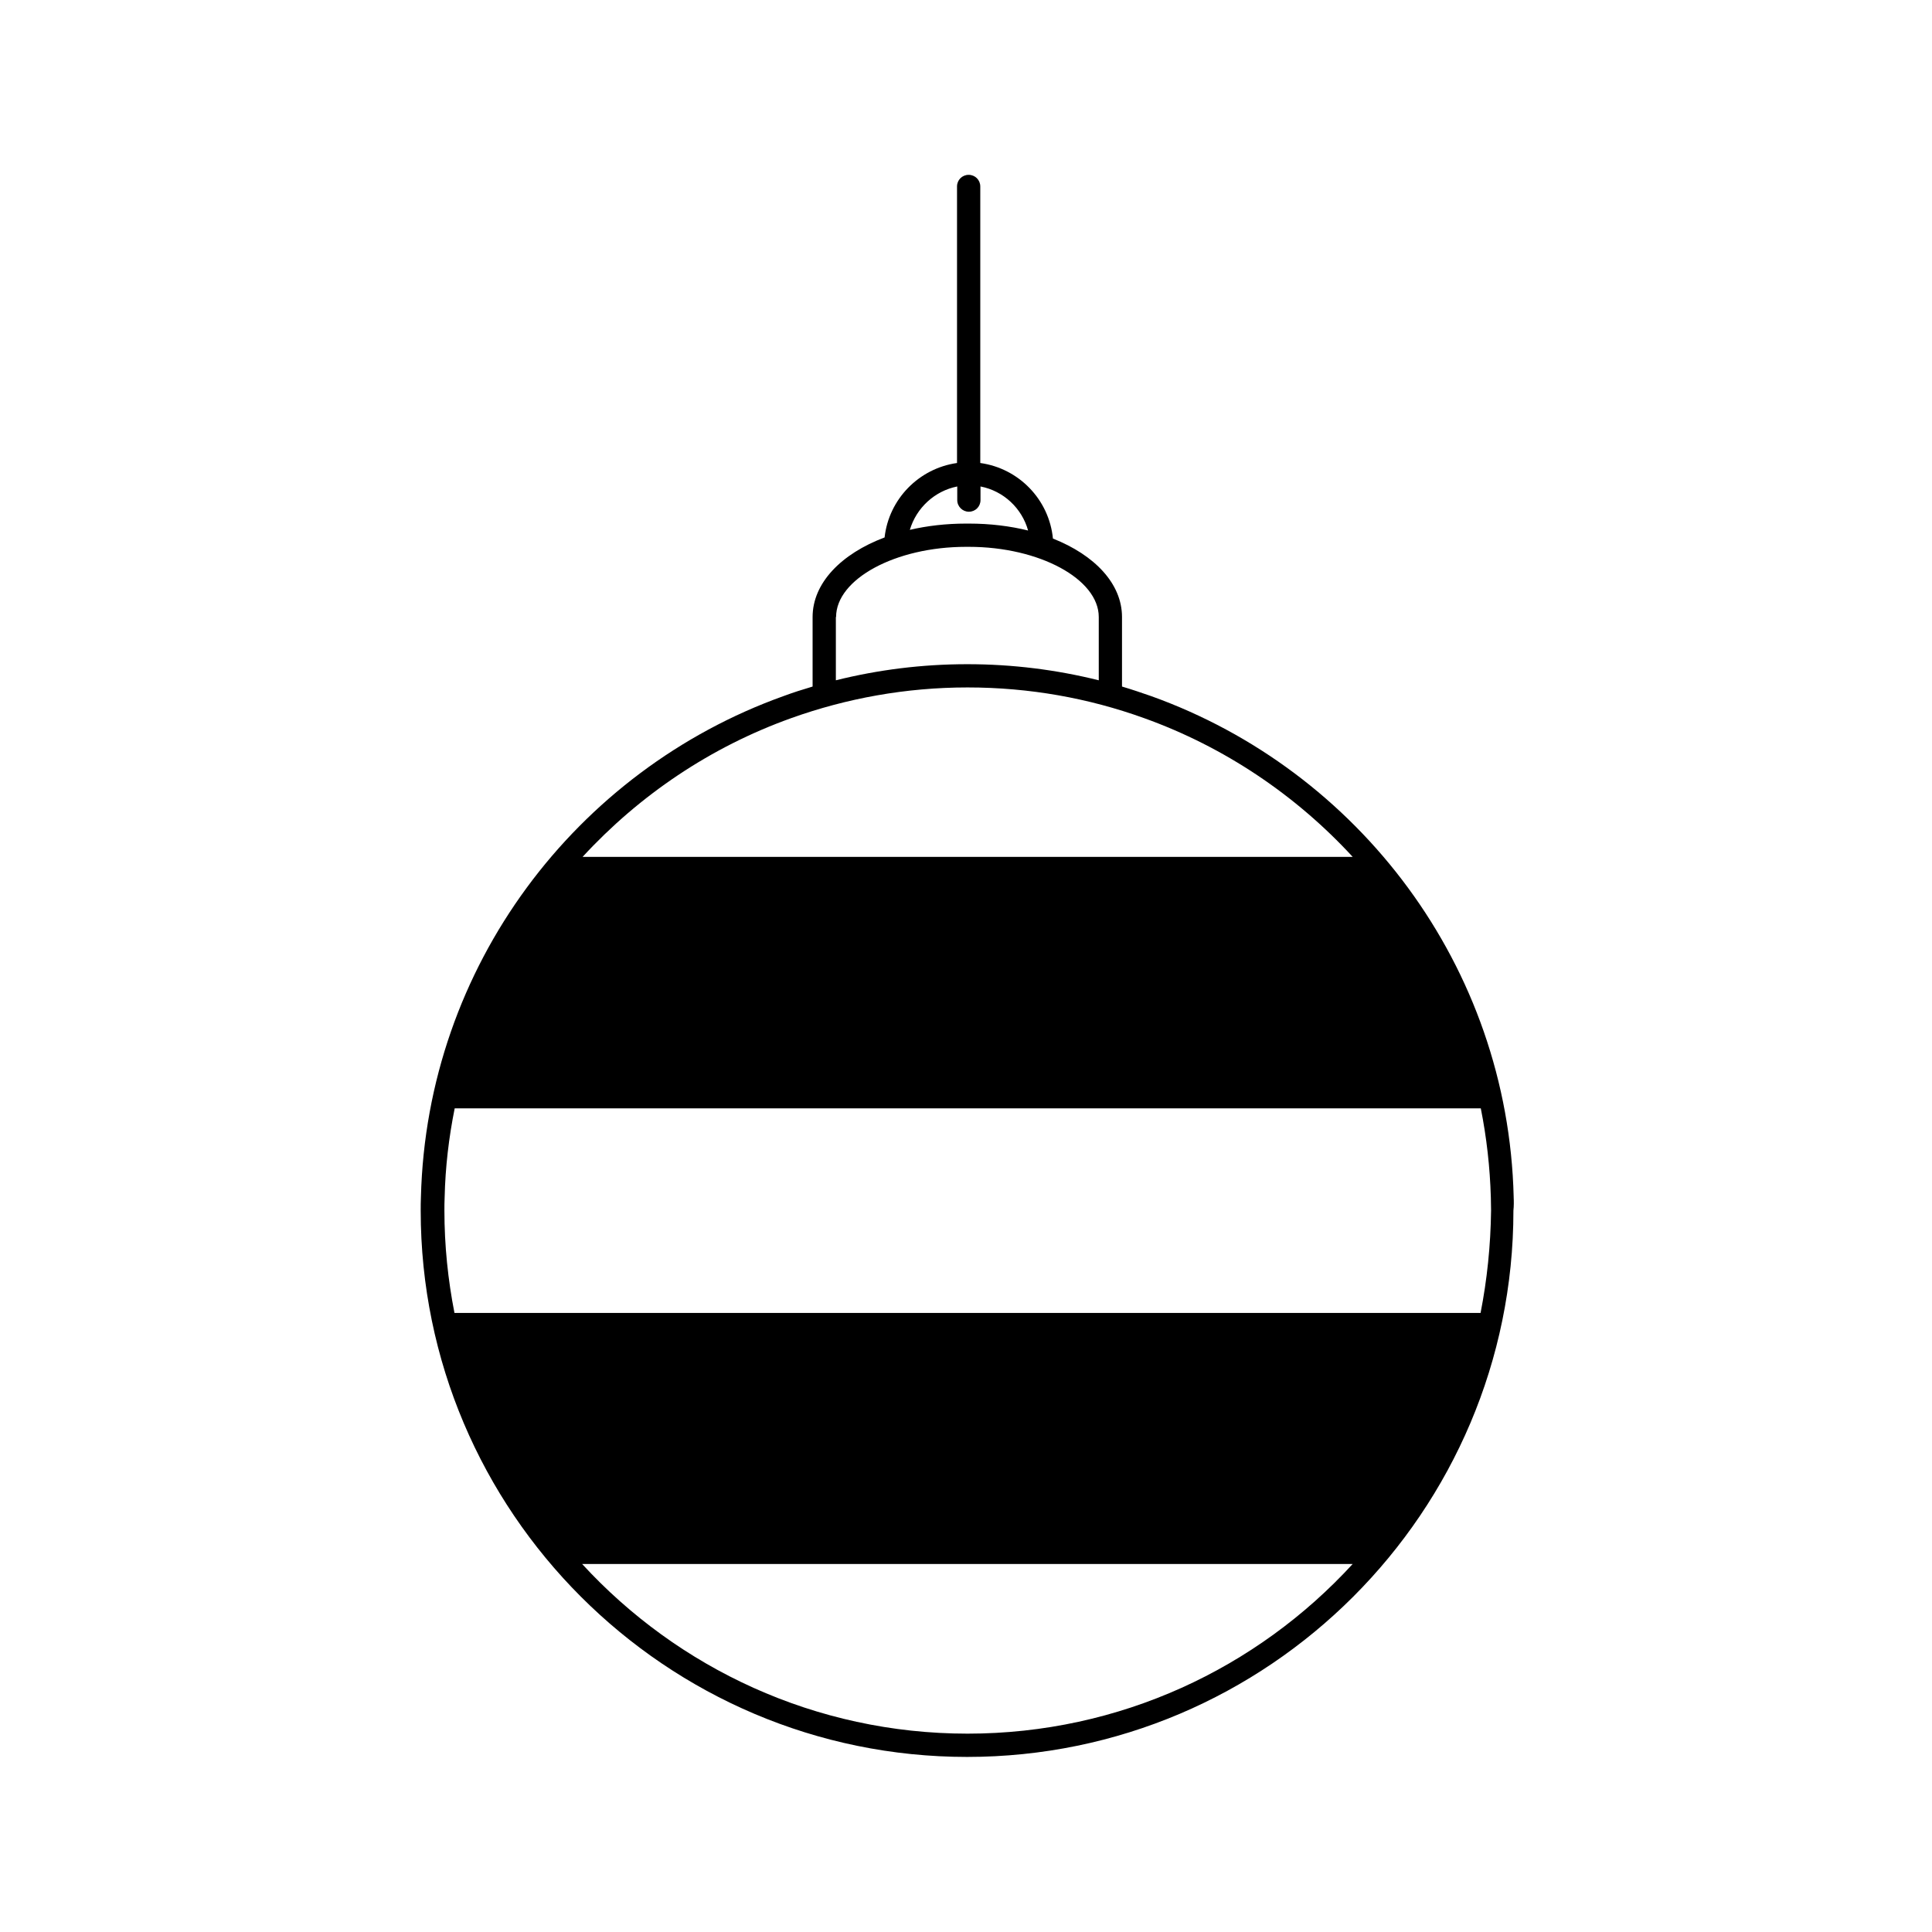 <?xml version="1.0" encoding="UTF-8"?>
<!-- Uploaded to: SVG Repo, www.svgrepo.com, Generator: SVG Repo Mixer Tools -->
<svg fill="#000000" width="800px" height="800px" version="1.1" viewBox="144 144 512 512" xmlns="http://www.w3.org/2000/svg">
 <path d="m545.14 461.2c-1.48-61.199-41.176-113.04-96.035-132.71-2.547-0.887-5.152-1.777-7.762-2.547v-18.426c0-8.828-7.227-16.41-18.305-20.793-1.008-10.309-9.004-18.602-19.254-20.023v-73.285c0-1.719-1.363-3.082-3.082-3.082s-3.082 1.363-3.082 3.082v73.285c-10.07 1.422-18.07 9.539-19.195 19.727-11.492 4.324-19.078 12.086-19.078 21.09v18.426c-2.606 0.77-5.215 1.598-7.762 2.547-54.859 19.668-94.492 71.508-96.035 132.71-0.059 1.242-0.059 2.43-0.059 3.613 0 79.859 64.992 144.79 144.79 144.79 79.859 0 144.79-64.992 144.79-144.79 0.125-1.188 0.125-2.43 0.062-3.613zm-147.46-188.28v3.613c0 1.719 1.422 3.082 3.082 3.082 1.719 0 3.082-1.363 3.082-3.082v-3.613c6.102 1.184 10.961 5.746 12.617 11.672-4.797-1.184-10.07-1.836-15.699-1.836h-0.77c-5.273 0-10.309 0.594-14.871 1.66 1.719-5.809 6.574-10.312 12.559-11.496zm-32.109 34.598c0-10.07 15.758-18.602 34.422-18.602h0.77c18.66 0 34.422 8.531 34.422 18.602v16.766c-11.195-2.785-22.809-4.266-34.836-4.266-12.027 0-23.637 1.48-34.836 4.266v-16.766zm-11.848 26.777c14.574-5.215 30.332-8.117 46.684-8.117 16.41 0 32.109 2.844 46.742 8.117 21.328 7.641 40.285 20.438 55.332 36.789h-204.09c15.047-16.352 33.949-29.145 55.336-36.789zm46.684 269.14c-40.344 0-76.781-17.359-102.14-44.965h204.21c-25.301 27.605-61.676 44.965-102.08 44.965zm135.96-111.5h-271.93c-1.719-8.77-2.664-17.832-2.664-27.133 0-1.125 0-2.309 0.059-3.438 0.176-8.059 1.125-15.996 2.664-23.637h271.93c1.539 7.703 2.43 15.582 2.664 23.637 0 1.125 0.059 2.309 0.059 3.438-0.117 9.301-1.062 18.363-2.781 27.133z"/>
</svg>